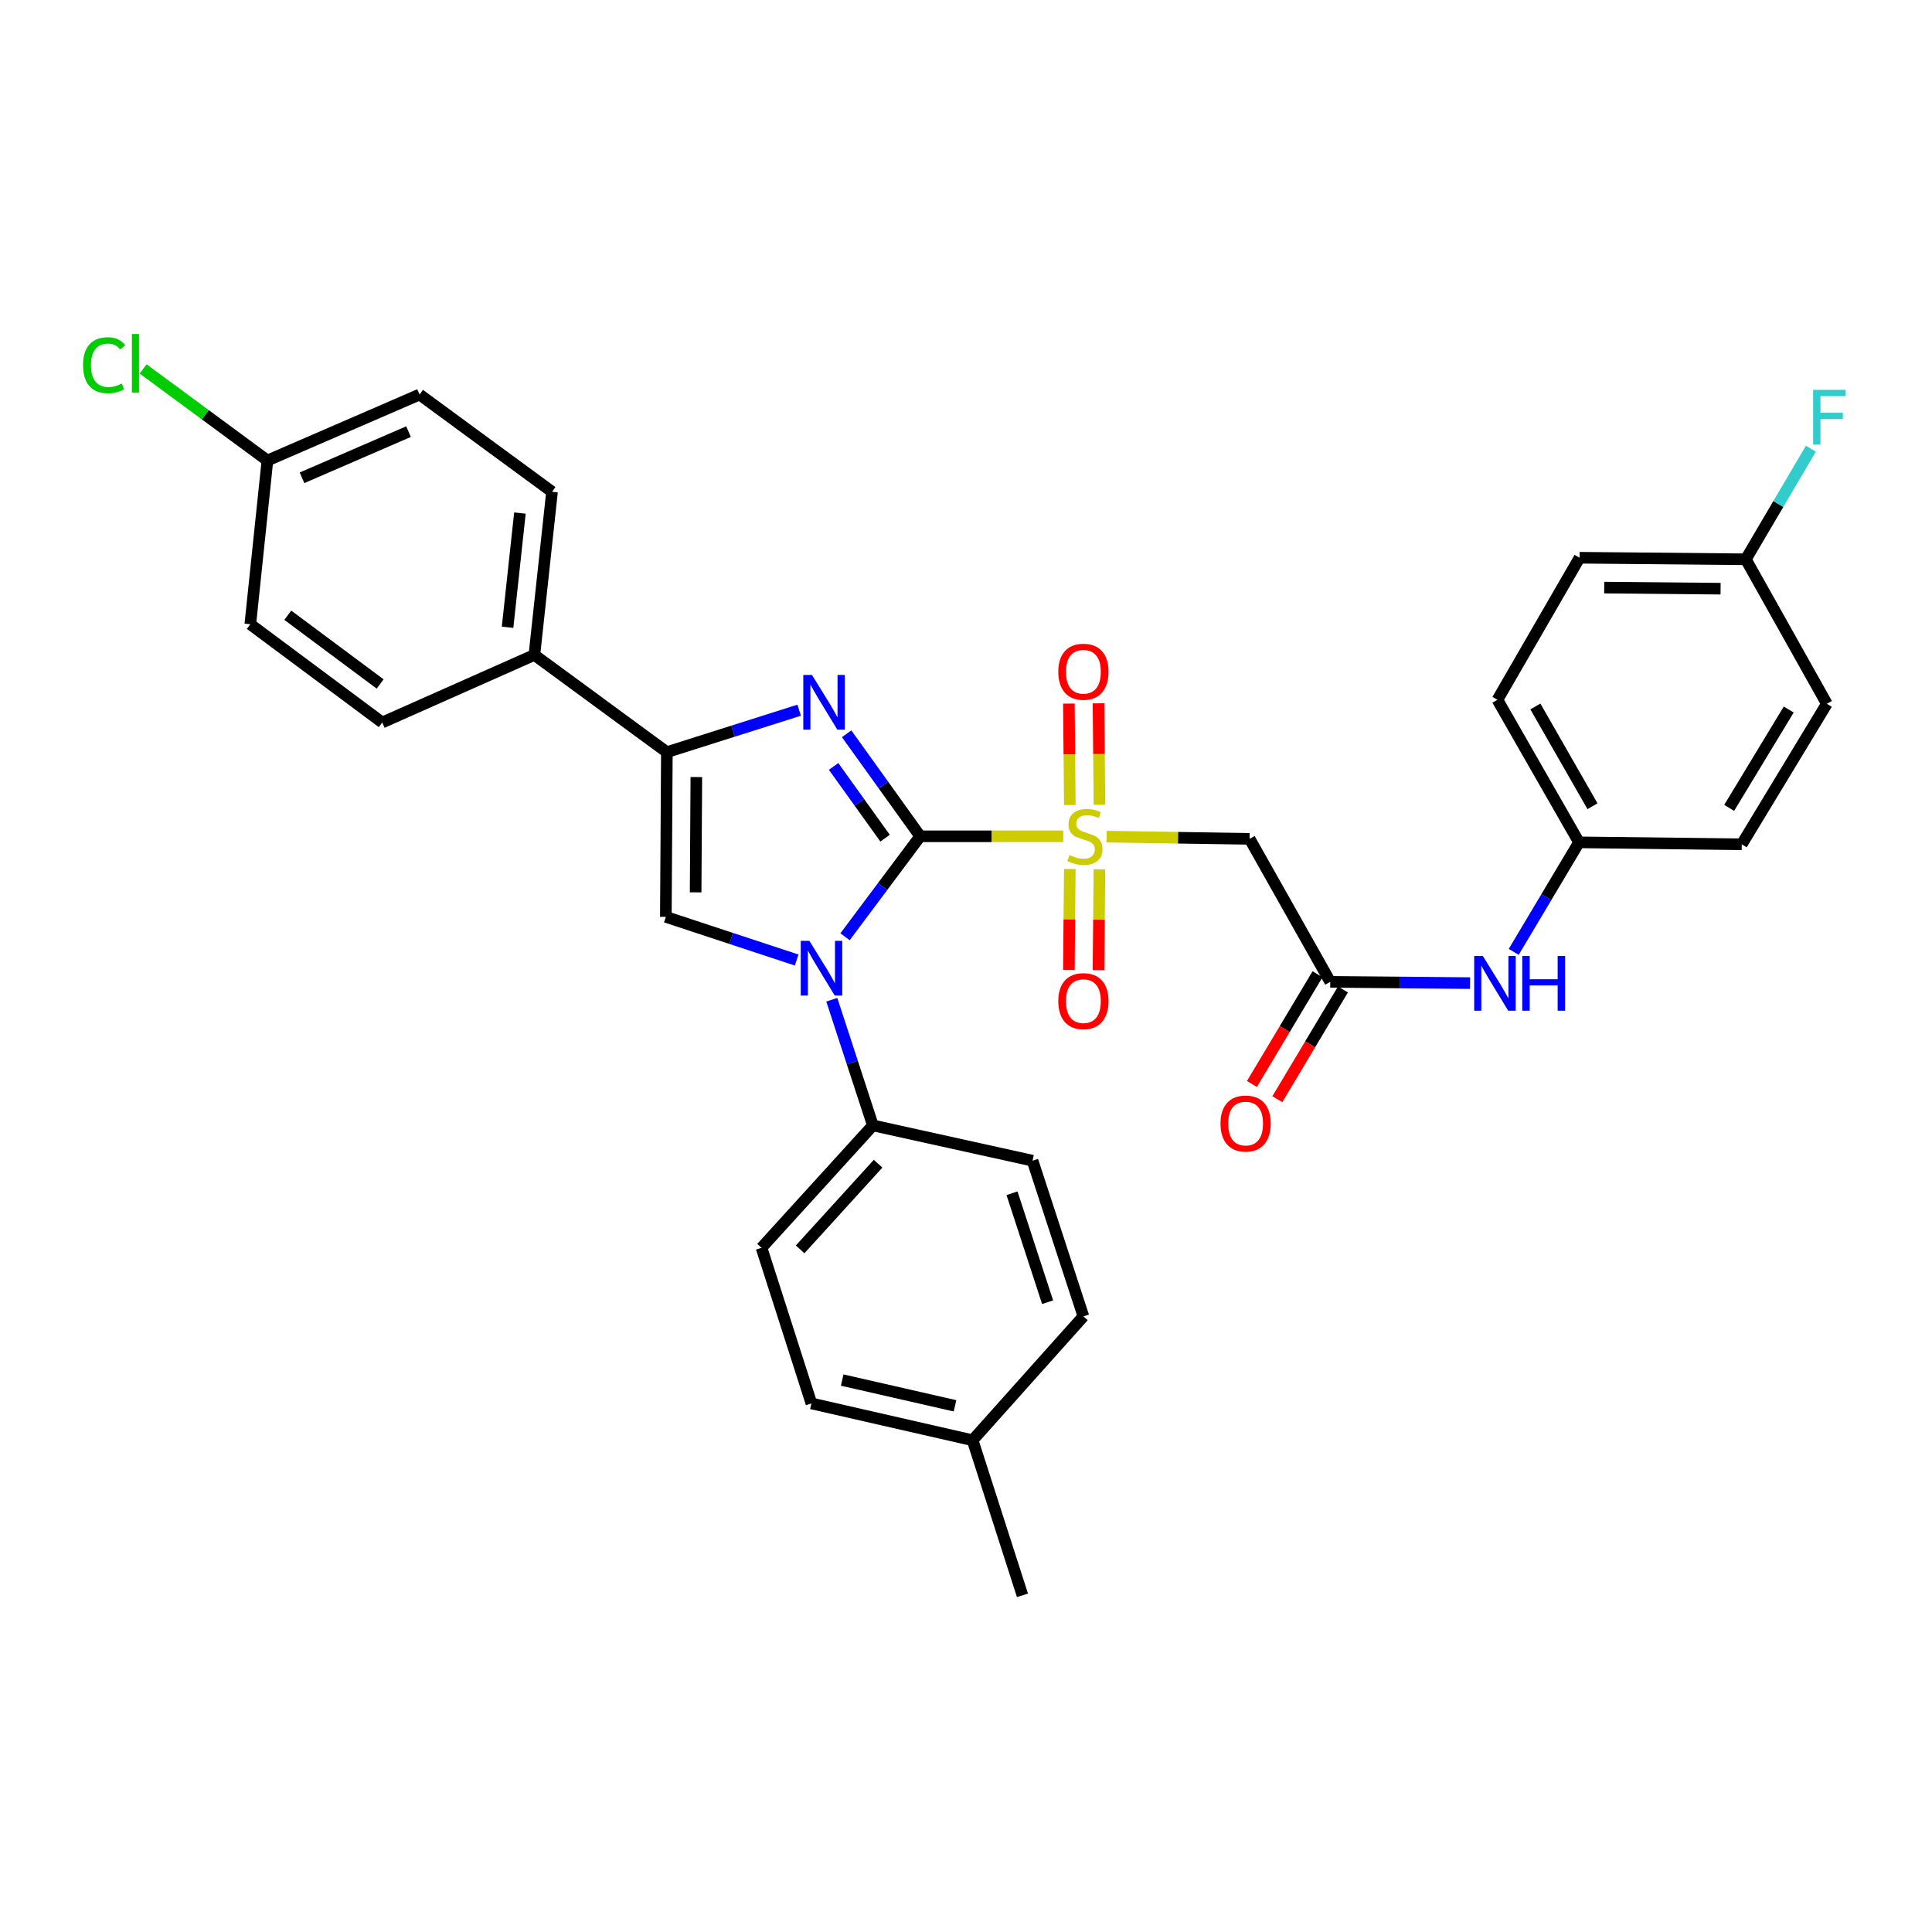 <?xml version='1.0' encoding='iso-8859-1'?>
<svg version='1.1' baseProfile='full'
              xmlns='http://www.w3.org/2000/svg'
                      xmlns:rdkit='http://www.rdkit.org/xml'
                      xmlns:xlink='http://www.w3.org/1999/xlink'
                  xml:space='preserve'
width='1000px' height='1000px' viewBox='0 0 1000 1000'>
<!-- END OF HEADER -->
<rect style='opacity:1.0;fill:#FFFFFF;stroke:none' width='1000' height='1000' x='0' y='0'> </rect>
<path class='bond-0' d='M 476.292,432.865 L 513.315,432.865' style='fill:none;fill-rule:evenodd;stroke:#000000;stroke-width:6px;stroke-linecap:butt;stroke-linejoin:miter;stroke-opacity:1' />
<path class='bond-0' d='M 513.315,432.865 L 550.337,432.865' style='fill:none;fill-rule:evenodd;stroke:#CCCC00;stroke-width:6px;stroke-linecap:butt;stroke-linejoin:miter;stroke-opacity:1' />
<path class='bond-1' d='M 476.292,432.865 L 456.841,458.865' style='fill:none;fill-rule:evenodd;stroke:#000000;stroke-width:6px;stroke-linecap:butt;stroke-linejoin:miter;stroke-opacity:1' />
<path class='bond-1' d='M 456.841,458.865 L 437.391,484.865' style='fill:none;fill-rule:evenodd;stroke:#0000FF;stroke-width:6px;stroke-linecap:butt;stroke-linejoin:miter;stroke-opacity:1' />
<path class='bond-2' d='M 476.292,432.865 L 457.254,406.333' style='fill:none;fill-rule:evenodd;stroke:#000000;stroke-width:6px;stroke-linecap:butt;stroke-linejoin:miter;stroke-opacity:1' />
<path class='bond-2' d='M 457.254,406.333 L 438.215,379.801' style='fill:none;fill-rule:evenodd;stroke:#0000FF;stroke-width:6px;stroke-linecap:butt;stroke-linejoin:miter;stroke-opacity:1' />
<path class='bond-2' d='M 458.12,433.847 L 444.793,415.274' style='fill:none;fill-rule:evenodd;stroke:#000000;stroke-width:6px;stroke-linecap:butt;stroke-linejoin:miter;stroke-opacity:1' />
<path class='bond-2' d='M 444.793,415.274 L 431.466,396.702' style='fill:none;fill-rule:evenodd;stroke:#0000FF;stroke-width:6px;stroke-linecap:butt;stroke-linejoin:miter;stroke-opacity:1' />
<path class='bond-5' d='M 572.76,433.038 L 609.779,433.612' style='fill:none;fill-rule:evenodd;stroke:#CCCC00;stroke-width:6px;stroke-linecap:butt;stroke-linejoin:miter;stroke-opacity:1' />
<path class='bond-5' d='M 609.779,433.612 L 646.797,434.185' style='fill:none;fill-rule:evenodd;stroke:#000000;stroke-width:6px;stroke-linecap:butt;stroke-linejoin:miter;stroke-opacity:1' />
<path class='bond-8' d='M 569.067,416.543 L 568.826,390.287' style='fill:none;fill-rule:evenodd;stroke:#CCCC00;stroke-width:6px;stroke-linecap:butt;stroke-linejoin:miter;stroke-opacity:1' />
<path class='bond-8' d='M 568.826,390.287 L 568.585,364.031' style='fill:none;fill-rule:evenodd;stroke:#FF0000;stroke-width:6px;stroke-linecap:butt;stroke-linejoin:miter;stroke-opacity:1' />
<path class='bond-8' d='M 553.731,416.684 L 553.49,390.428' style='fill:none;fill-rule:evenodd;stroke:#CCCC00;stroke-width:6px;stroke-linecap:butt;stroke-linejoin:miter;stroke-opacity:1' />
<path class='bond-8' d='M 553.49,390.428 L 553.248,364.172' style='fill:none;fill-rule:evenodd;stroke:#FF0000;stroke-width:6px;stroke-linecap:butt;stroke-linejoin:miter;stroke-opacity:1' />
<path class='bond-9' d='M 553.724,449.805 L 553.484,475.907' style='fill:none;fill-rule:evenodd;stroke:#CCCC00;stroke-width:6px;stroke-linecap:butt;stroke-linejoin:miter;stroke-opacity:1' />
<path class='bond-9' d='M 553.484,475.907 L 553.244,502.008' style='fill:none;fill-rule:evenodd;stroke:#FF0000;stroke-width:6px;stroke-linecap:butt;stroke-linejoin:miter;stroke-opacity:1' />
<path class='bond-9' d='M 569.06,449.946 L 568.82,476.048' style='fill:none;fill-rule:evenodd;stroke:#CCCC00;stroke-width:6px;stroke-linecap:butt;stroke-linejoin:miter;stroke-opacity:1' />
<path class='bond-9' d='M 568.82,476.048 L 568.58,502.149' style='fill:none;fill-rule:evenodd;stroke:#FF0000;stroke-width:6px;stroke-linecap:butt;stroke-linejoin:miter;stroke-opacity:1' />
<path class='bond-4' d='M 412.342,496.913 L 378.491,485.743' style='fill:none;fill-rule:evenodd;stroke:#0000FF;stroke-width:6px;stroke-linecap:butt;stroke-linejoin:miter;stroke-opacity:1' />
<path class='bond-4' d='M 378.491,485.743 L 344.641,474.573' style='fill:none;fill-rule:evenodd;stroke:#000000;stroke-width:6px;stroke-linecap:butt;stroke-linejoin:miter;stroke-opacity:1' />
<path class='bond-7' d='M 430.531,517.457 L 441.163,549.984' style='fill:none;fill-rule:evenodd;stroke:#0000FF;stroke-width:6px;stroke-linecap:butt;stroke-linejoin:miter;stroke-opacity:1' />
<path class='bond-7' d='M 441.163,549.984 L 451.795,582.511' style='fill:none;fill-rule:evenodd;stroke:#000000;stroke-width:6px;stroke-linecap:butt;stroke-linejoin:miter;stroke-opacity:1' />
<path class='bond-3' d='M 413.65,367.591 L 379.409,378.454' style='fill:none;fill-rule:evenodd;stroke:#0000FF;stroke-width:6px;stroke-linecap:butt;stroke-linejoin:miter;stroke-opacity:1' />
<path class='bond-3' d='M 379.409,378.454 L 345.169,389.316' style='fill:none;fill-rule:evenodd;stroke:#000000;stroke-width:6px;stroke-linecap:butt;stroke-linejoin:miter;stroke-opacity:1' />
<path class='bond-10' d='M 345.169,389.316 L 276.595,338.993' style='fill:none;fill-rule:evenodd;stroke:#000000;stroke-width:6px;stroke-linecap:butt;stroke-linejoin:miter;stroke-opacity:1' />
<path class='bond-32' d='M 345.169,389.316 L 344.641,474.573' style='fill:none;fill-rule:evenodd;stroke:#000000;stroke-width:6px;stroke-linecap:butt;stroke-linejoin:miter;stroke-opacity:1' />
<path class='bond-32' d='M 360.426,402.199 L 360.057,461.879' style='fill:none;fill-rule:evenodd;stroke:#000000;stroke-width:6px;stroke-linecap:butt;stroke-linejoin:miter;stroke-opacity:1' />
<path class='bond-6' d='M 646.797,434.185 L 688.531,508.203' style='fill:none;fill-rule:evenodd;stroke:#000000;stroke-width:6px;stroke-linecap:butt;stroke-linejoin:miter;stroke-opacity:1' />
<path class='bond-11' d='M 688.531,508.203 L 724.719,508.532' style='fill:none;fill-rule:evenodd;stroke:#000000;stroke-width:6px;stroke-linecap:butt;stroke-linejoin:miter;stroke-opacity:1' />
<path class='bond-11' d='M 724.719,508.532 L 760.908,508.862' style='fill:none;fill-rule:evenodd;stroke:#0000FF;stroke-width:6px;stroke-linecap:butt;stroke-linejoin:miter;stroke-opacity:1' />
<path class='bond-12' d='M 681.949,504.268 L 664.966,532.671' style='fill:none;fill-rule:evenodd;stroke:#000000;stroke-width:6px;stroke-linecap:butt;stroke-linejoin:miter;stroke-opacity:1' />
<path class='bond-12' d='M 664.966,532.671 L 647.983,561.074' style='fill:none;fill-rule:evenodd;stroke:#FF0000;stroke-width:6px;stroke-linecap:butt;stroke-linejoin:miter;stroke-opacity:1' />
<path class='bond-12' d='M 695.112,512.139 L 678.129,540.542' style='fill:none;fill-rule:evenodd;stroke:#000000;stroke-width:6px;stroke-linecap:butt;stroke-linejoin:miter;stroke-opacity:1' />
<path class='bond-12' d='M 678.129,540.542 L 661.146,568.945' style='fill:none;fill-rule:evenodd;stroke:#FF0000;stroke-width:6px;stroke-linecap:butt;stroke-linejoin:miter;stroke-opacity:1' />
<path class='bond-13' d='M 451.795,582.511 L 394.162,645.853' style='fill:none;fill-rule:evenodd;stroke:#000000;stroke-width:6px;stroke-linecap:butt;stroke-linejoin:miter;stroke-opacity:1' />
<path class='bond-13' d='M 454.494,602.334 L 414.151,646.673' style='fill:none;fill-rule:evenodd;stroke:#000000;stroke-width:6px;stroke-linecap:butt;stroke-linejoin:miter;stroke-opacity:1' />
<path class='bond-14' d='M 451.795,582.511 L 534.445,600.771' style='fill:none;fill-rule:evenodd;stroke:#000000;stroke-width:6px;stroke-linecap:butt;stroke-linejoin:miter;stroke-opacity:1' />
<path class='bond-15' d='M 276.595,338.993 L 285.729,254.538' style='fill:none;fill-rule:evenodd;stroke:#000000;stroke-width:6px;stroke-linecap:butt;stroke-linejoin:miter;stroke-opacity:1' />
<path class='bond-15' d='M 262.717,324.676 L 269.111,265.557' style='fill:none;fill-rule:evenodd;stroke:#000000;stroke-width:6px;stroke-linecap:butt;stroke-linejoin:miter;stroke-opacity:1' />
<path class='bond-16' d='M 276.595,338.993 L 197.848,373.962' style='fill:none;fill-rule:evenodd;stroke:#000000;stroke-width:6px;stroke-linecap:butt;stroke-linejoin:miter;stroke-opacity:1' />
<path class='bond-17' d='M 783.49,492.694 L 800.396,464.343' style='fill:none;fill-rule:evenodd;stroke:#0000FF;stroke-width:6px;stroke-linecap:butt;stroke-linejoin:miter;stroke-opacity:1' />
<path class='bond-17' d='M 800.396,464.343 L 817.302,435.992' style='fill:none;fill-rule:evenodd;stroke:#000000;stroke-width:6px;stroke-linecap:butt;stroke-linejoin:miter;stroke-opacity:1' />
<path class='bond-22' d='M 394.162,645.853 L 419.988,726.407' style='fill:none;fill-rule:evenodd;stroke:#000000;stroke-width:6px;stroke-linecap:butt;stroke-linejoin:miter;stroke-opacity:1' />
<path class='bond-23' d='M 534.445,600.771 L 560.765,681.341' style='fill:none;fill-rule:evenodd;stroke:#000000;stroke-width:6px;stroke-linecap:butt;stroke-linejoin:miter;stroke-opacity:1' />
<path class='bond-23' d='M 523.814,617.619 L 542.238,674.018' style='fill:none;fill-rule:evenodd;stroke:#000000;stroke-width:6px;stroke-linecap:butt;stroke-linejoin:miter;stroke-opacity:1' />
<path class='bond-20' d='M 285.729,254.538 L 217.164,204.215' style='fill:none;fill-rule:evenodd;stroke:#000000;stroke-width:6px;stroke-linecap:butt;stroke-linejoin:miter;stroke-opacity:1' />
<path class='bond-21' d='M 197.848,373.962 L 129.556,323.12' style='fill:none;fill-rule:evenodd;stroke:#000000;stroke-width:6px;stroke-linecap:butt;stroke-linejoin:miter;stroke-opacity:1' />
<path class='bond-21' d='M 196.763,354.033 L 148.959,318.444' style='fill:none;fill-rule:evenodd;stroke:#000000;stroke-width:6px;stroke-linecap:butt;stroke-linejoin:miter;stroke-opacity:1' />
<path class='bond-27' d='M 817.302,435.992 L 901.528,437.014' style='fill:none;fill-rule:evenodd;stroke:#000000;stroke-width:6px;stroke-linecap:butt;stroke-linejoin:miter;stroke-opacity:1' />
<path class='bond-28' d='M 817.302,435.992 L 775.066,362.221' style='fill:none;fill-rule:evenodd;stroke:#000000;stroke-width:6px;stroke-linecap:butt;stroke-linejoin:miter;stroke-opacity:1' />
<path class='bond-28' d='M 824.276,417.306 L 794.711,365.666' style='fill:none;fill-rule:evenodd;stroke:#000000;stroke-width:6px;stroke-linecap:butt;stroke-linejoin:miter;stroke-opacity:1' />
<path class='bond-18' d='M 138.417,238.357 L 129.556,323.12' style='fill:none;fill-rule:evenodd;stroke:#000000;stroke-width:6px;stroke-linecap:butt;stroke-linejoin:miter;stroke-opacity:1' />
<path class='bond-26' d='M 138.417,238.357 L 106.243,214.663' style='fill:none;fill-rule:evenodd;stroke:#000000;stroke-width:6px;stroke-linecap:butt;stroke-linejoin:miter;stroke-opacity:1' />
<path class='bond-26' d='M 106.243,214.663 L 74.069,190.969' style='fill:none;fill-rule:evenodd;stroke:#00CC00;stroke-width:6px;stroke-linecap:butt;stroke-linejoin:miter;stroke-opacity:1' />
<path class='bond-33' d='M 138.417,238.357 L 217.164,204.215' style='fill:none;fill-rule:evenodd;stroke:#000000;stroke-width:6px;stroke-linecap:butt;stroke-linejoin:miter;stroke-opacity:1' />
<path class='bond-33' d='M 156.33,247.307 L 211.453,223.408' style='fill:none;fill-rule:evenodd;stroke:#000000;stroke-width:6px;stroke-linecap:butt;stroke-linejoin:miter;stroke-opacity:1' />
<path class='bond-19' d='M 903.624,289.489 L 817.575,288.688' style='fill:none;fill-rule:evenodd;stroke:#000000;stroke-width:6px;stroke-linecap:butt;stroke-linejoin:miter;stroke-opacity:1' />
<path class='bond-19' d='M 890.574,304.705 L 830.339,304.145' style='fill:none;fill-rule:evenodd;stroke:#000000;stroke-width:6px;stroke-linecap:butt;stroke-linejoin:miter;stroke-opacity:1' />
<path class='bond-25' d='M 903.624,289.489 L 920.464,260.869' style='fill:none;fill-rule:evenodd;stroke:#000000;stroke-width:6px;stroke-linecap:butt;stroke-linejoin:miter;stroke-opacity:1' />
<path class='bond-25' d='M 920.464,260.869 L 937.304,232.249' style='fill:none;fill-rule:evenodd;stroke:#33CCCC;stroke-width:6px;stroke-linecap:butt;stroke-linejoin:miter;stroke-opacity:1' />
<path class='bond-35' d='M 903.624,289.489 L 945.571,364.282' style='fill:none;fill-rule:evenodd;stroke:#000000;stroke-width:6px;stroke-linecap:butt;stroke-linejoin:miter;stroke-opacity:1' />
<path class='bond-34' d='M 419.988,726.407 L 503.413,745.467' style='fill:none;fill-rule:evenodd;stroke:#000000;stroke-width:6px;stroke-linecap:butt;stroke-linejoin:miter;stroke-opacity:1' />
<path class='bond-34' d='M 435.918,714.314 L 494.315,727.656' style='fill:none;fill-rule:evenodd;stroke:#000000;stroke-width:6px;stroke-linecap:butt;stroke-linejoin:miter;stroke-opacity:1' />
<path class='bond-24' d='M 560.765,681.341 L 503.413,745.467' style='fill:none;fill-rule:evenodd;stroke:#000000;stroke-width:6px;stroke-linecap:butt;stroke-linejoin:miter;stroke-opacity:1' />
<path class='bond-31' d='M 503.413,745.467 L 529.23,825.748' style='fill:none;fill-rule:evenodd;stroke:#000000;stroke-width:6px;stroke-linecap:butt;stroke-linejoin:miter;stroke-opacity:1' />
<path class='bond-30' d='M 901.528,437.014 L 945.571,364.282' style='fill:none;fill-rule:evenodd;stroke:#000000;stroke-width:6px;stroke-linecap:butt;stroke-linejoin:miter;stroke-opacity:1' />
<path class='bond-30' d='M 895.015,418.16 L 925.845,367.248' style='fill:none;fill-rule:evenodd;stroke:#000000;stroke-width:6px;stroke-linecap:butt;stroke-linejoin:miter;stroke-opacity:1' />
<path class='bond-29' d='M 775.066,362.221 L 817.575,288.688' style='fill:none;fill-rule:evenodd;stroke:#000000;stroke-width:6px;stroke-linecap:butt;stroke-linejoin:miter;stroke-opacity:1' />
<path  class='atom-1' d='M 553.549 442.585
Q 553.869 442.705, 555.189 443.265
Q 556.509 443.825, 557.949 444.185
Q 559.429 444.505, 560.869 444.505
Q 563.549 444.505, 565.109 443.225
Q 566.669 441.905, 566.669 439.625
Q 566.669 438.065, 565.869 437.105
Q 565.109 436.145, 563.909 435.625
Q 562.709 435.105, 560.709 434.505
Q 558.189 433.745, 556.669 433.025
Q 555.189 432.305, 554.109 430.785
Q 553.069 429.265, 553.069 426.705
Q 553.069 423.145, 555.469 420.945
Q 557.909 418.745, 562.709 418.745
Q 565.989 418.745, 569.709 420.305
L 568.789 423.385
Q 565.389 421.985, 562.829 421.985
Q 560.069 421.985, 558.549 423.145
Q 557.029 424.265, 557.069 426.225
Q 557.069 427.745, 557.829 428.665
Q 558.629 429.585, 559.749 430.105
Q 560.909 430.625, 562.829 431.225
Q 565.389 432.025, 566.909 432.825
Q 568.429 433.625, 569.509 435.265
Q 570.629 436.865, 570.629 439.625
Q 570.629 443.545, 567.989 445.665
Q 565.389 447.745, 561.029 447.745
Q 558.509 447.745, 556.589 447.185
Q 554.709 446.665, 552.469 445.745
L 553.549 442.585
' fill='#CCCC00'/>
<path  class='atom-2' d='M 418.943 486.997
L 428.223 501.997
Q 429.143 503.477, 430.623 506.157
Q 432.103 508.837, 432.183 508.997
L 432.183 486.997
L 435.943 486.997
L 435.943 515.317
L 432.063 515.317
L 422.103 498.917
Q 420.943 496.997, 419.703 494.797
Q 418.503 492.597, 418.143 491.917
L 418.143 515.317
L 414.463 515.317
L 414.463 486.997
L 418.943 486.997
' fill='#0000FF'/>
<path  class='atom-3' d='M 420.263 349.347
L 429.543 364.347
Q 430.463 365.827, 431.943 368.507
Q 433.423 371.187, 433.503 371.347
L 433.503 349.347
L 437.263 349.347
L 437.263 377.667
L 433.383 377.667
L 423.423 361.267
Q 422.263 359.347, 421.023 357.147
Q 419.823 354.947, 419.463 354.267
L 419.463 377.667
L 415.783 377.667
L 415.783 349.347
L 420.263 349.347
' fill='#0000FF'/>
<path  class='atom-9' d='M 547.765 347.696
Q 547.765 340.896, 551.125 337.096
Q 554.485 333.296, 560.765 333.296
Q 567.045 333.296, 570.405 337.096
Q 573.765 340.896, 573.765 347.696
Q 573.765 354.576, 570.365 358.496
Q 566.965 362.376, 560.765 362.376
Q 554.525 362.376, 551.125 358.496
Q 547.765 354.616, 547.765 347.696
M 560.765 359.176
Q 565.085 359.176, 567.405 356.296
Q 569.765 353.376, 569.765 347.696
Q 569.765 342.136, 567.405 339.336
Q 565.085 336.496, 560.765 336.496
Q 556.445 336.496, 554.085 339.296
Q 551.765 342.096, 551.765 347.696
Q 551.765 353.416, 554.085 356.296
Q 556.445 359.176, 560.765 359.176
' fill='#FF0000'/>
<path  class='atom-10' d='M 547.765 518.184
Q 547.765 511.384, 551.125 507.584
Q 554.485 503.784, 560.765 503.784
Q 567.045 503.784, 570.405 507.584
Q 573.765 511.384, 573.765 518.184
Q 573.765 525.064, 570.365 528.984
Q 566.965 532.864, 560.765 532.864
Q 554.525 532.864, 551.125 528.984
Q 547.765 525.104, 547.765 518.184
M 560.765 529.664
Q 565.085 529.664, 567.405 526.784
Q 569.765 523.864, 569.765 518.184
Q 569.765 512.624, 567.405 509.824
Q 565.085 506.984, 560.765 506.984
Q 556.445 506.984, 554.085 509.784
Q 551.765 512.584, 551.765 518.184
Q 551.765 523.904, 554.085 526.784
Q 556.445 529.664, 560.765 529.664
' fill='#FF0000'/>
<path  class='atom-12' d='M 767.519 494.819
L 776.799 509.819
Q 777.719 511.299, 779.199 513.979
Q 780.679 516.659, 780.759 516.819
L 780.759 494.819
L 784.519 494.819
L 784.519 523.139
L 780.639 523.139
L 770.679 506.739
Q 769.519 504.819, 768.279 502.619
Q 767.079 500.419, 766.719 499.739
L 766.719 523.139
L 763.039 523.139
L 763.039 494.819
L 767.519 494.819
' fill='#0000FF'/>
<path  class='atom-12' d='M 787.919 494.819
L 791.759 494.819
L 791.759 506.859
L 806.239 506.859
L 806.239 494.819
L 810.079 494.819
L 810.079 523.139
L 806.239 523.139
L 806.239 510.059
L 791.759 510.059
L 791.759 523.139
L 787.919 523.139
L 787.919 494.819
' fill='#0000FF'/>
<path  class='atom-13' d='M 631.726 581.543
Q 631.726 574.743, 635.086 570.943
Q 638.446 567.143, 644.726 567.143
Q 651.006 567.143, 654.366 570.943
Q 657.726 574.743, 657.726 581.543
Q 657.726 588.423, 654.326 592.343
Q 650.926 596.223, 644.726 596.223
Q 638.486 596.223, 635.086 592.343
Q 631.726 588.463, 631.726 581.543
M 644.726 593.023
Q 649.046 593.023, 651.366 590.143
Q 653.726 587.223, 653.726 581.543
Q 653.726 575.983, 651.366 573.183
Q 649.046 570.343, 644.726 570.343
Q 640.406 570.343, 638.046 573.143
Q 635.726 575.943, 635.726 581.543
Q 635.726 587.263, 638.046 590.143
Q 640.406 593.023, 644.726 593.023
' fill='#FF0000'/>
<path  class='atom-26' d='M 938.471 201.796
L 955.311 201.796
L 955.311 205.036
L 942.271 205.036
L 942.271 213.636
L 953.871 213.636
L 953.871 216.916
L 942.271 216.916
L 942.271 230.116
L 938.471 230.116
L 938.471 201.796
' fill='#33CCCC'/>
<path  class='atom-27' d='M 42.988 189.032
Q 42.988 181.992, 46.268 178.312
Q 49.588 174.592, 55.868 174.592
Q 61.708 174.592, 64.828 178.712
L 62.188 180.872
Q 59.908 177.872, 55.868 177.872
Q 51.588 177.872, 49.308 180.752
Q 47.068 183.592, 47.068 189.032
Q 47.068 194.632, 49.388 197.512
Q 51.748 200.392, 56.308 200.392
Q 59.428 200.392, 63.068 198.512
L 64.188 201.512
Q 62.708 202.472, 60.468 203.032
Q 58.228 203.592, 55.748 203.592
Q 49.588 203.592, 46.268 199.832
Q 42.988 196.072, 42.988 189.032
' fill='#00CC00'/>
<path  class='atom-27' d='M 68.268 172.872
L 71.948 172.872
L 71.948 203.232
L 68.268 203.232
L 68.268 172.872
' fill='#00CC00'/>
</svg>
